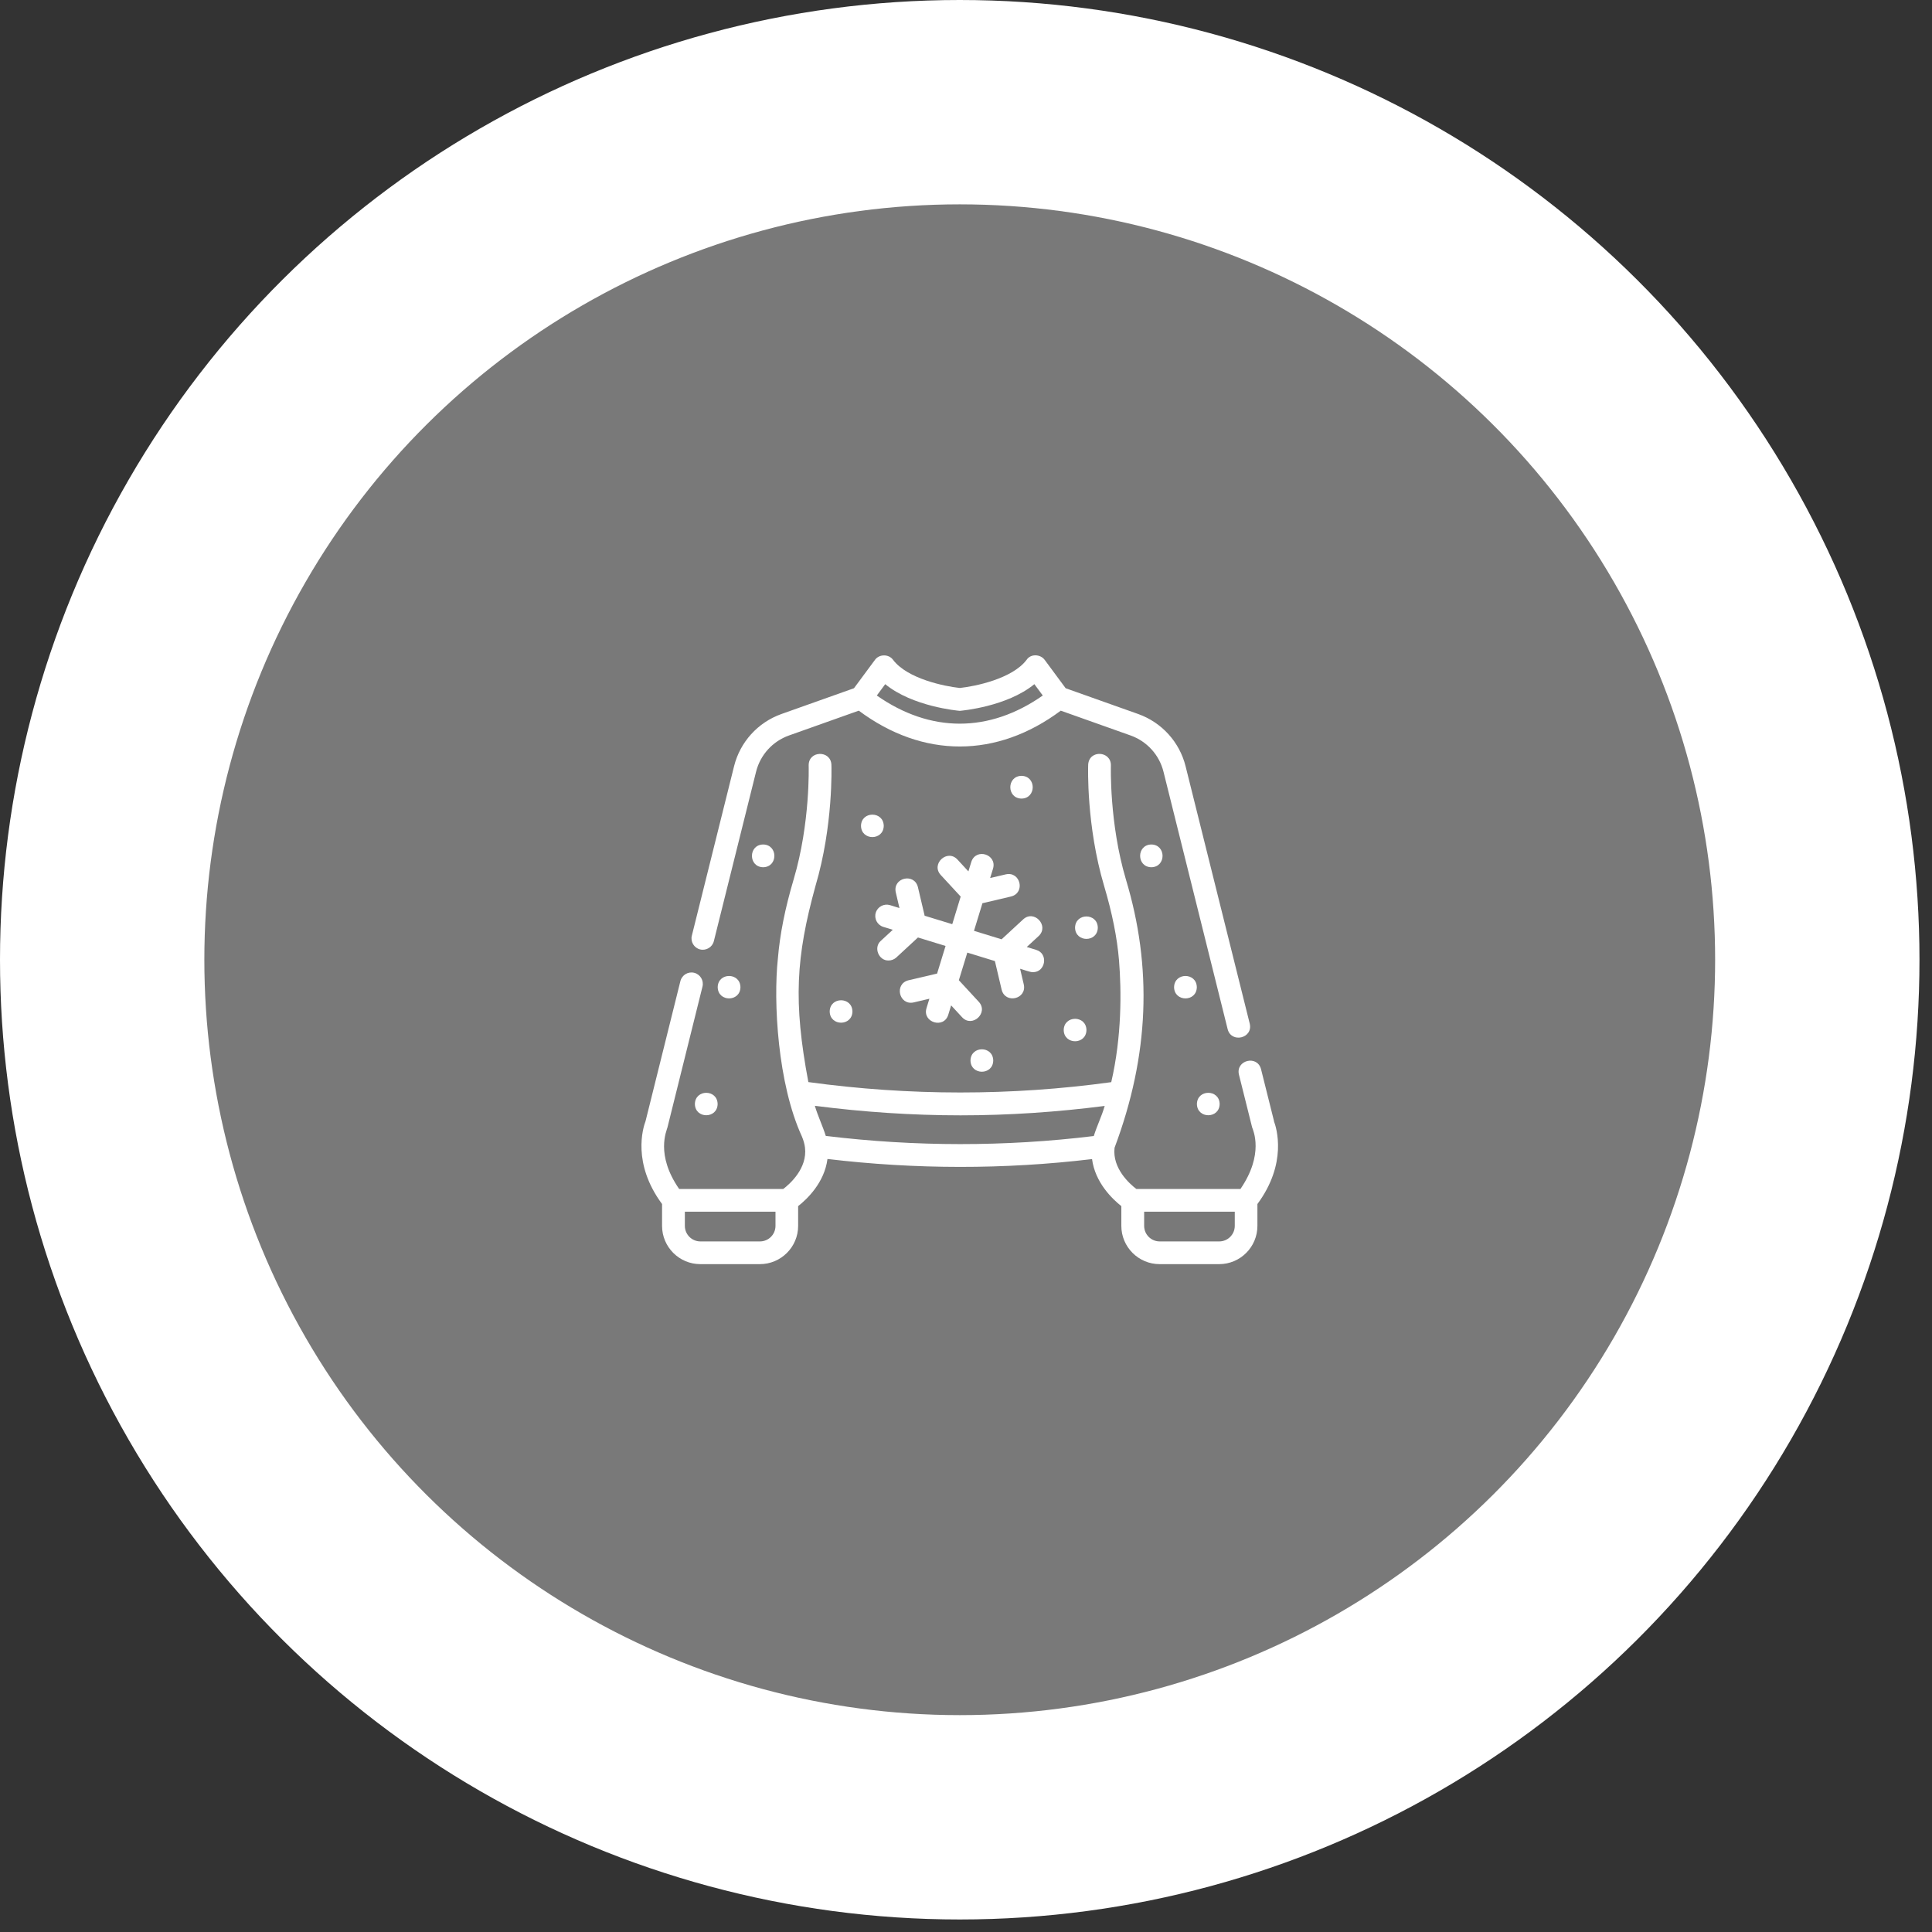 <svg xmlns="http://www.w3.org/2000/svg" fill="none" viewBox="0 0 104 104" height="104" width="104">
<rect x="0" y="0" width="104" height="104" fill="#333333" stroke="none"/>
<circle stroke-width="11" stroke="white" fill="#797979" transform="matrix(0 -1 1 0 0 103.326)" r="46.163" cy="51.663" cx="51.663"></circle>
<path fill="white" d="M37.685 51.107C38.005 51.188 38.346 50.993 38.427 50.662L40.698 41.548C40.924 40.638 41.587 39.906 42.47 39.591L46.229 38.255C49.686 40.834 53.664 40.82 57.101 38.255L60.861 39.591C61.745 39.908 62.408 40.639 62.633 41.55L66.085 55.401C66.282 56.169 67.459 55.895 67.274 55.105L63.822 41.254C63.498 39.946 62.544 38.893 61.273 38.437L57.365 37.048L56.24 35.527C56.012 35.207 55.479 35.182 55.261 35.521C54.488 36.54 52.489 36.947 51.668 37.034C50.846 36.947 48.847 36.54 48.075 35.521C47.845 35.199 47.322 35.201 47.095 35.527L45.969 37.048L42.061 38.437C40.791 38.892 39.838 39.944 39.513 41.253L37.242 50.367C37.16 50.694 37.36 51.026 37.688 51.109L37.685 51.107ZM47.652 36.829C49.126 38.036 51.547 38.255 51.666 38.265C51.787 38.255 54.208 38.037 55.68 36.829L56.133 37.44C53.24 39.464 50.081 39.457 47.199 37.44L47.652 36.829Z"></path>
<path fill="white" d="M68.581 60.351L67.881 57.551C67.674 56.772 66.506 57.072 66.693 57.848L67.403 60.688C67.452 60.832 68.063 62.122 66.773 64.004H61.171C60.812 63.73 59.867 62.895 59.997 61.784C61.873 56.781 62.032 52.062 60.608 47.34C59.706 44.303 59.8 41.238 59.8 41.206C59.813 40.414 58.624 40.35 58.577 41.163C58.572 41.296 58.474 44.451 59.434 47.687C59.873 49.164 60.135 50.477 60.237 51.7C60.369 53.347 60.39 55.788 59.819 58.253C54.433 58.995 48.952 58.994 43.514 58.249C42.701 53.924 42.843 51.525 43.898 47.689C44.857 44.454 44.759 41.297 44.755 41.164C44.718 40.371 43.517 40.394 43.531 41.207C43.532 41.237 43.624 44.303 42.722 47.34C42.259 48.898 41.982 50.292 41.873 51.603C41.624 53.926 41.858 58.331 43.168 61.18C43.255 61.387 43.309 61.583 43.333 61.776C43.468 62.894 42.517 63.733 42.161 64.004H36.56C35.273 62.151 35.887 60.868 35.93 60.686L37.815 53.108C37.896 52.781 37.697 52.449 37.368 52.366C37.041 52.284 36.709 52.484 36.626 52.813L34.75 60.351C34.612 60.714 34.016 62.62 35.639 64.813V65.99C35.639 67.125 36.563 68.049 37.699 68.049H40.905C42.04 68.049 42.964 67.125 42.964 65.99V64.926C43.445 64.548 44.378 63.664 44.543 62.388C49.278 62.952 54.061 62.959 58.785 62.394C58.952 63.664 59.883 64.548 60.362 64.926V65.99C60.362 67.125 61.287 68.049 62.422 68.049H65.628C66.765 68.049 67.687 67.125 67.687 65.99V64.813C69.311 62.619 68.714 60.712 68.576 60.351L68.581 60.351ZM40.908 66.826H37.702C37.241 66.826 36.866 66.451 36.866 65.99V65.226H41.745V65.99C41.745 66.451 41.37 66.826 40.909 66.826H40.908ZM44.452 61.147C44.283 60.604 44.026 60.082 43.864 59.526C46.474 59.862 49.093 60.039 51.706 60.039C54.303 60.039 56.895 59.863 59.466 59.533C59.302 60.103 59.048 60.604 58.879 61.153C54.114 61.735 49.264 61.731 44.452 61.147ZM65.631 66.826H62.425C61.965 66.826 61.59 66.451 61.59 65.99V65.226H66.468V65.99C66.468 66.451 66.093 66.826 65.632 66.826H65.631Z"></path>
<path fill="white" d="M55.601 52.332C56.282 52.342 56.449 51.331 55.78 51.133L55.272 50.977L55.911 50.387C56.495 49.842 55.673 48.947 55.081 49.487L53.916 50.563L52.43 50.107L52.885 48.621L54.427 48.258C55.206 48.062 54.935 46.895 54.147 47.066L53.299 47.265L53.456 46.755C53.679 45.986 52.534 45.629 52.285 46.398L52.129 46.907L51.538 46.267C50.993 45.683 50.098 46.506 50.638 47.098L51.714 48.263L51.26 49.749L49.774 49.294L49.411 47.752C49.215 46.973 48.048 47.244 48.219 48.032L48.418 48.88L47.908 48.723C47.587 48.627 47.243 48.806 47.143 49.129C47.044 49.452 47.226 49.795 47.549 49.894L48.059 50.05L47.419 50.641C47.006 50.996 47.298 51.723 47.835 51.703C47.983 51.703 48.132 51.649 48.25 51.541L49.414 50.465L50.9 50.921L50.444 52.407L48.902 52.769C48.121 52.967 48.398 54.134 49.182 53.961L50.029 53.762L49.873 54.272C49.642 55.032 50.802 55.4 51.044 54.63L51.2 54.12L51.791 54.76C52.335 55.345 53.231 54.521 52.69 53.929L51.615 52.765L52.071 51.279L53.556 51.735L53.919 53.277C54.118 54.058 55.283 53.782 55.111 52.997L54.912 52.15C55.027 52.175 55.481 52.347 55.601 52.333L55.601 52.332Z"></path>
<path fill="white" d="M47.572 44.456C47.558 43.651 46.361 43.651 46.348 44.456C46.361 45.261 47.558 45.261 47.572 44.456Z"></path>
<path fill="white" d="M44.663 54.448C44.677 55.253 45.873 55.253 45.887 54.448C45.873 53.643 44.677 53.643 44.663 54.448Z"></path>
<path fill="white" d="M52.242 57.088C52.256 57.892 53.453 57.892 53.466 57.088C53.453 56.283 52.256 56.283 52.242 57.088Z"></path>
<path fill="white" d="M57.26 55.447C57.273 56.252 58.47 56.252 58.484 55.447C58.47 54.642 57.273 54.642 57.26 55.447Z"></path>
<path fill="white" d="M59.095 49.937C59.081 49.132 57.885 49.132 57.871 49.937C57.885 50.742 59.081 50.742 59.095 49.937Z"></path>
<path fill="white" d="M54.988 42.988C55.793 42.975 55.793 41.778 54.988 41.764C54.184 41.778 54.184 42.975 54.988 42.988Z"></path>
<path fill="white" d="M63.201 53.141C63.215 53.946 64.412 53.946 64.425 53.141C64.412 52.336 63.215 52.336 63.201 53.141Z"></path>
<path fill="white" d="M64.43 59.43C64.444 60.235 65.64 60.235 65.654 59.43C65.64 58.625 64.444 58.625 64.43 59.43Z"></path>
<path fill="white" d="M61.977 45.459C61.172 45.473 61.172 46.67 61.977 46.684C62.782 46.67 62.782 45.473 61.977 45.459Z"></path>
<path fill="white" d="M38.634 53.141C38.648 53.946 39.844 53.946 39.858 53.141C39.844 52.336 38.648 52.336 38.634 53.141Z"></path>
<path fill="white" d="M37.406 59.43C37.419 60.235 38.616 60.235 38.63 59.43C38.616 58.625 37.419 58.625 37.406 59.43Z"></path>
<path fill="white" d="M41.081 45.459C40.276 45.473 40.276 46.67 41.081 46.684C41.886 46.67 41.886 45.473 41.081 45.459Z"></path>
</svg>
